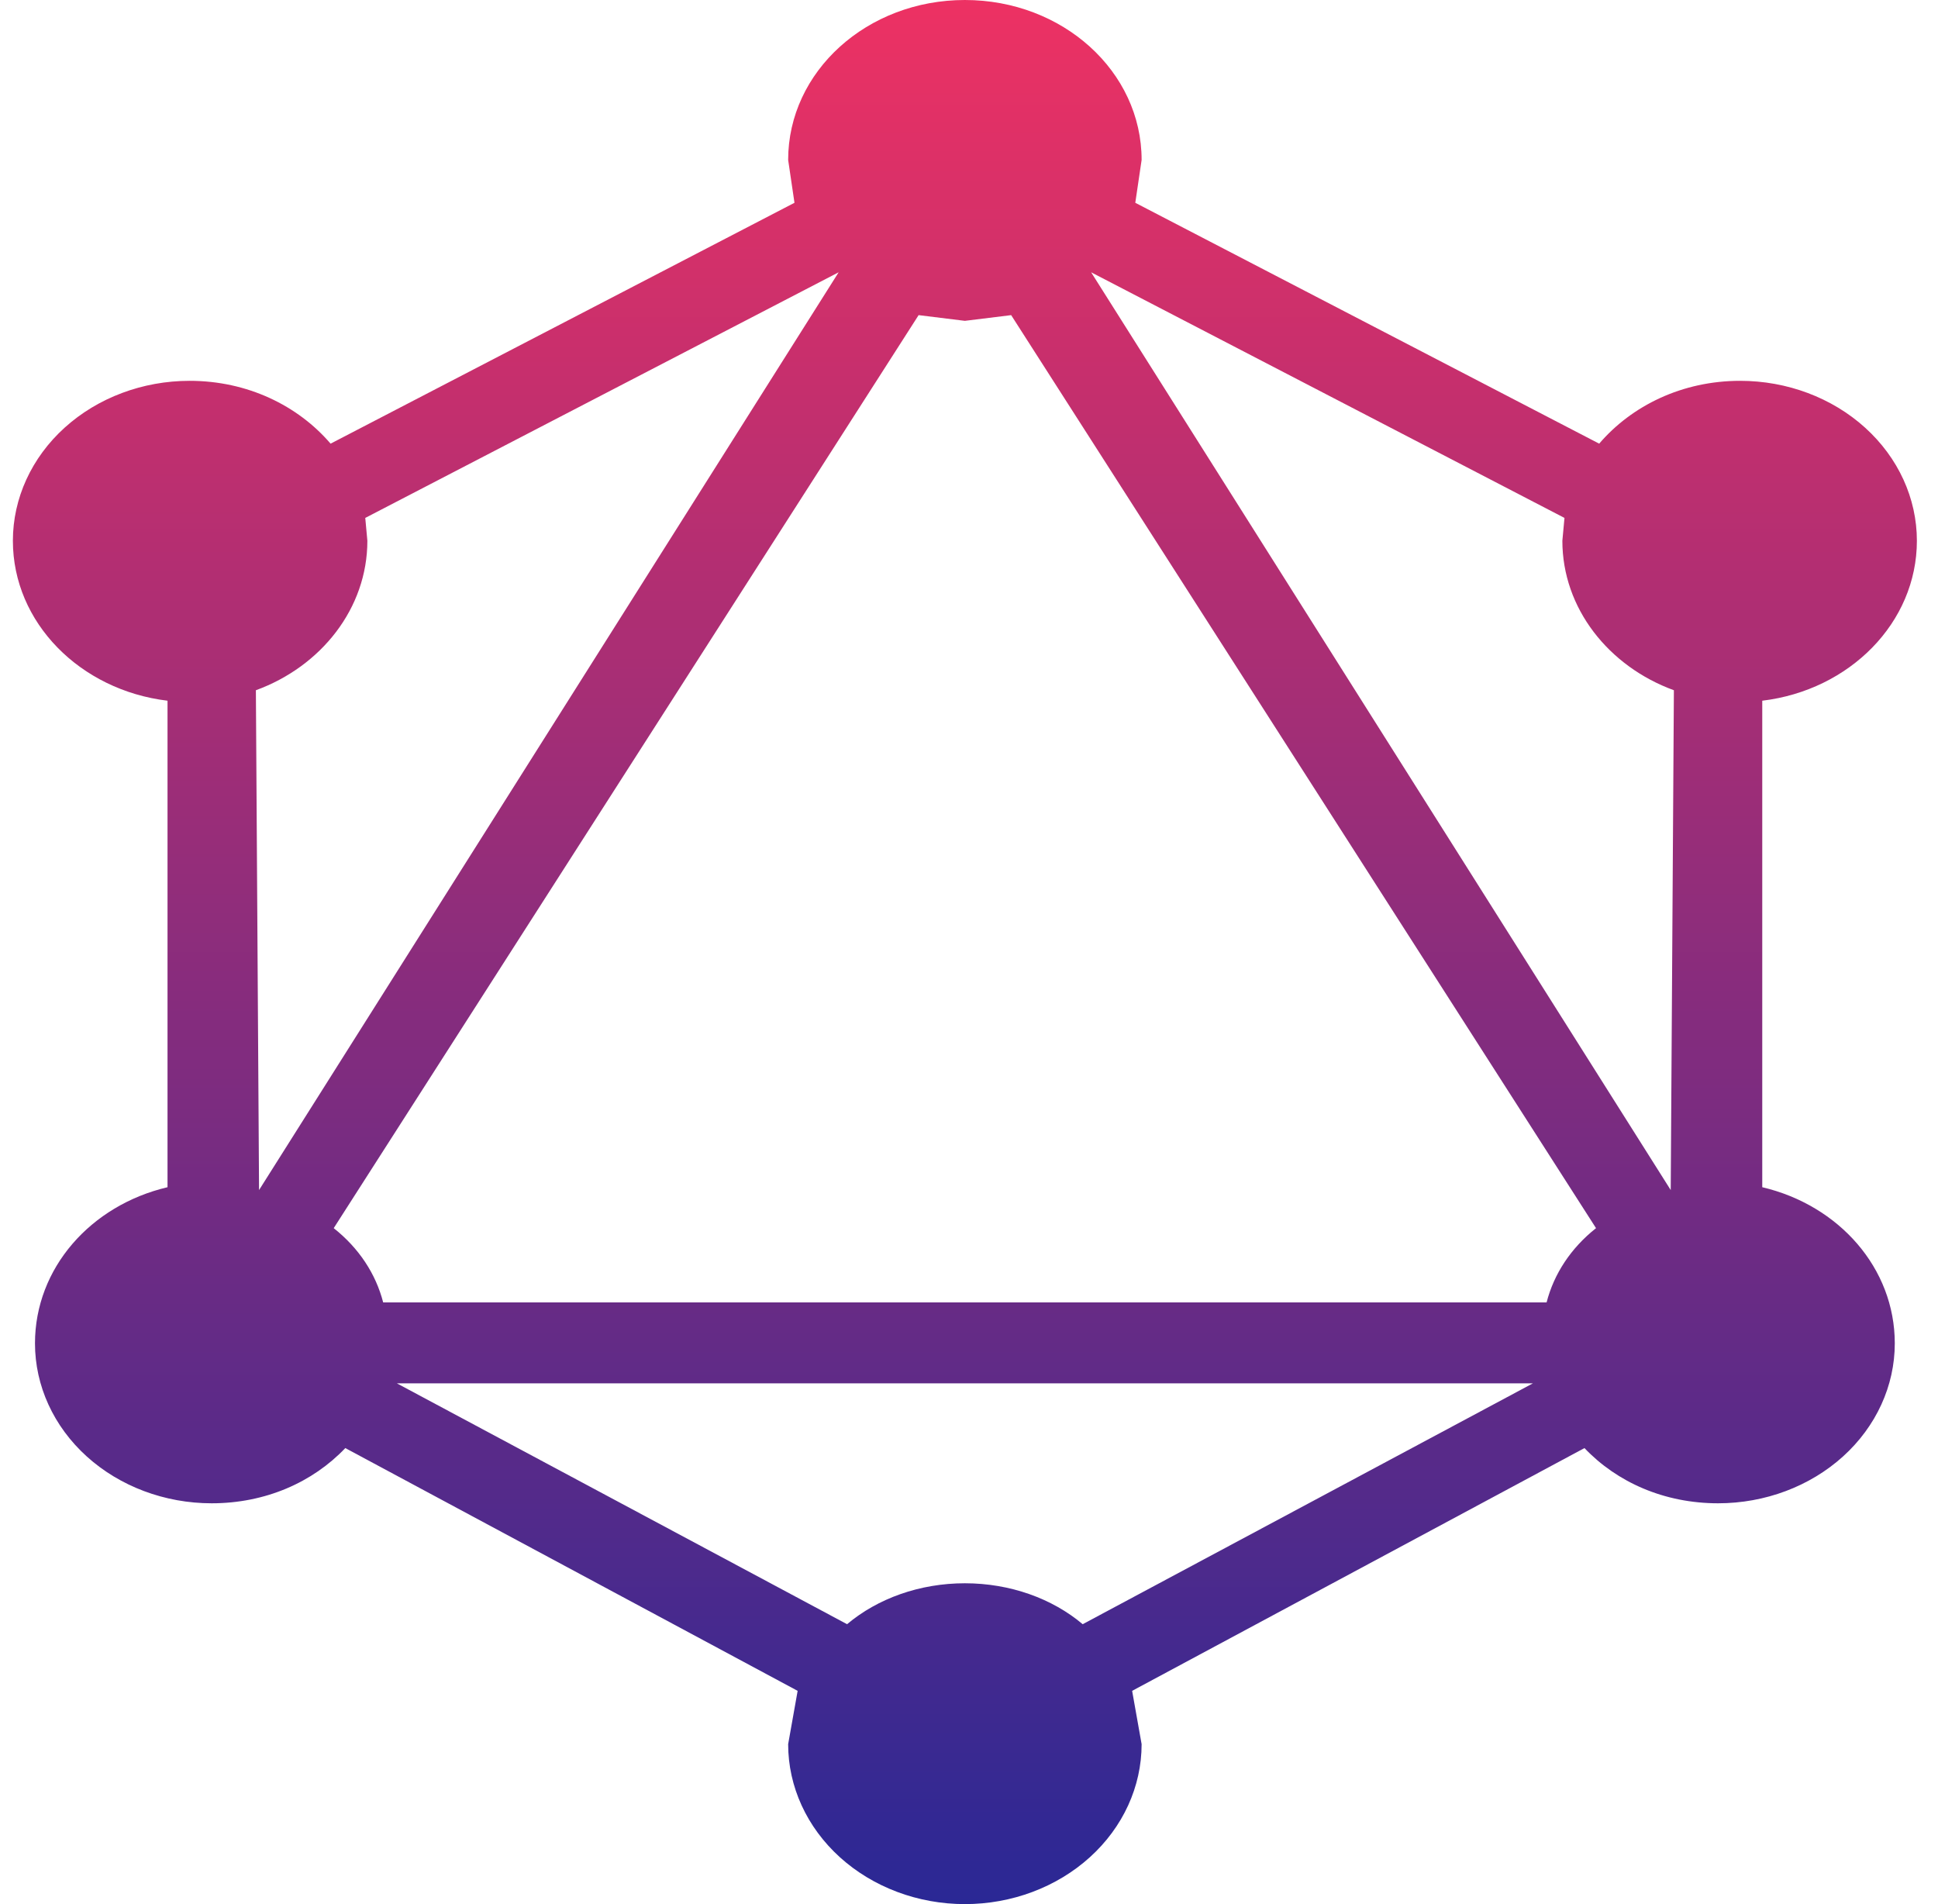 <svg width="57" height="56" viewBox="0 0 57 56" fill="none" xmlns="http://www.w3.org/2000/svg">
<path d="M28.379 9.436L27.018 9.268L9.815 36.12C10.558 36.708 11.053 37.464 11.27 38.304H45.488C45.705 37.464 46.2 36.708 46.942 36.12L29.74 9.268L28.379 9.436ZM11.672 40.684L24.914 47.768C25.811 47.012 27.049 46.564 28.379 46.564C29.709 46.564 30.947 47.012 31.844 47.768L45.086 40.684H11.672ZM28.379 56C27 56 25.678 55.504 24.703 54.622C23.729 53.74 23.181 52.544 23.181 51.296L23.46 49.728L10.156 42.588C9.197 43.596 7.804 44.212 6.226 44.212C4.848 44.212 3.526 43.716 2.551 42.834C1.576 41.952 1.029 40.756 1.029 39.508C1.029 37.296 2.668 35.448 4.927 34.916V20.608C2.359 20.3 0.379 18.312 0.379 15.904C0.379 14.656 0.927 13.46 1.901 12.578C2.876 11.696 4.198 11.2 5.577 11.2C7.278 11.2 8.763 11.928 9.723 13.048L23.367 5.964L23.181 4.704C23.181 2.1 25.502 0 28.379 0C31.256 0 33.577 2.1 33.577 4.704L33.391 5.964L47.035 13.048C47.994 11.928 49.48 11.2 51.181 11.2C52.56 11.2 53.882 11.696 54.856 12.578C55.831 13.46 56.379 14.656 56.379 15.904C56.379 18.312 54.399 20.3 51.831 20.608V34.916C54.089 35.448 55.729 37.296 55.729 39.508C55.729 40.756 55.182 41.952 54.207 42.834C53.232 43.716 51.91 44.212 50.531 44.212C48.953 44.212 47.561 43.596 46.602 42.588L33.298 49.728L33.577 51.296C33.577 52.544 33.029 53.74 32.054 54.622C31.079 55.504 29.757 56 28.379 56ZM24.666 8.008L10.743 15.232L10.805 15.904C10.805 17.892 9.444 19.6 7.526 20.3L7.619 35L24.666 8.008ZM32.092 8.008L49.139 35L49.232 20.3C47.314 19.6 45.952 17.892 45.952 15.904L46.014 15.232L32.092 8.008Z" fill="url(#paint0_linear)"/>
<defs>
<linearGradient id="paint0_linear" x1="28.379" y1="0" x2="28.379" y2="56" gradientUnits="userSpaceOnUse">
<stop stop-color="#ED3163"/>
<stop offset="1" stop-color="#2A2895"/>
</linearGradient>
</defs>
</svg>
